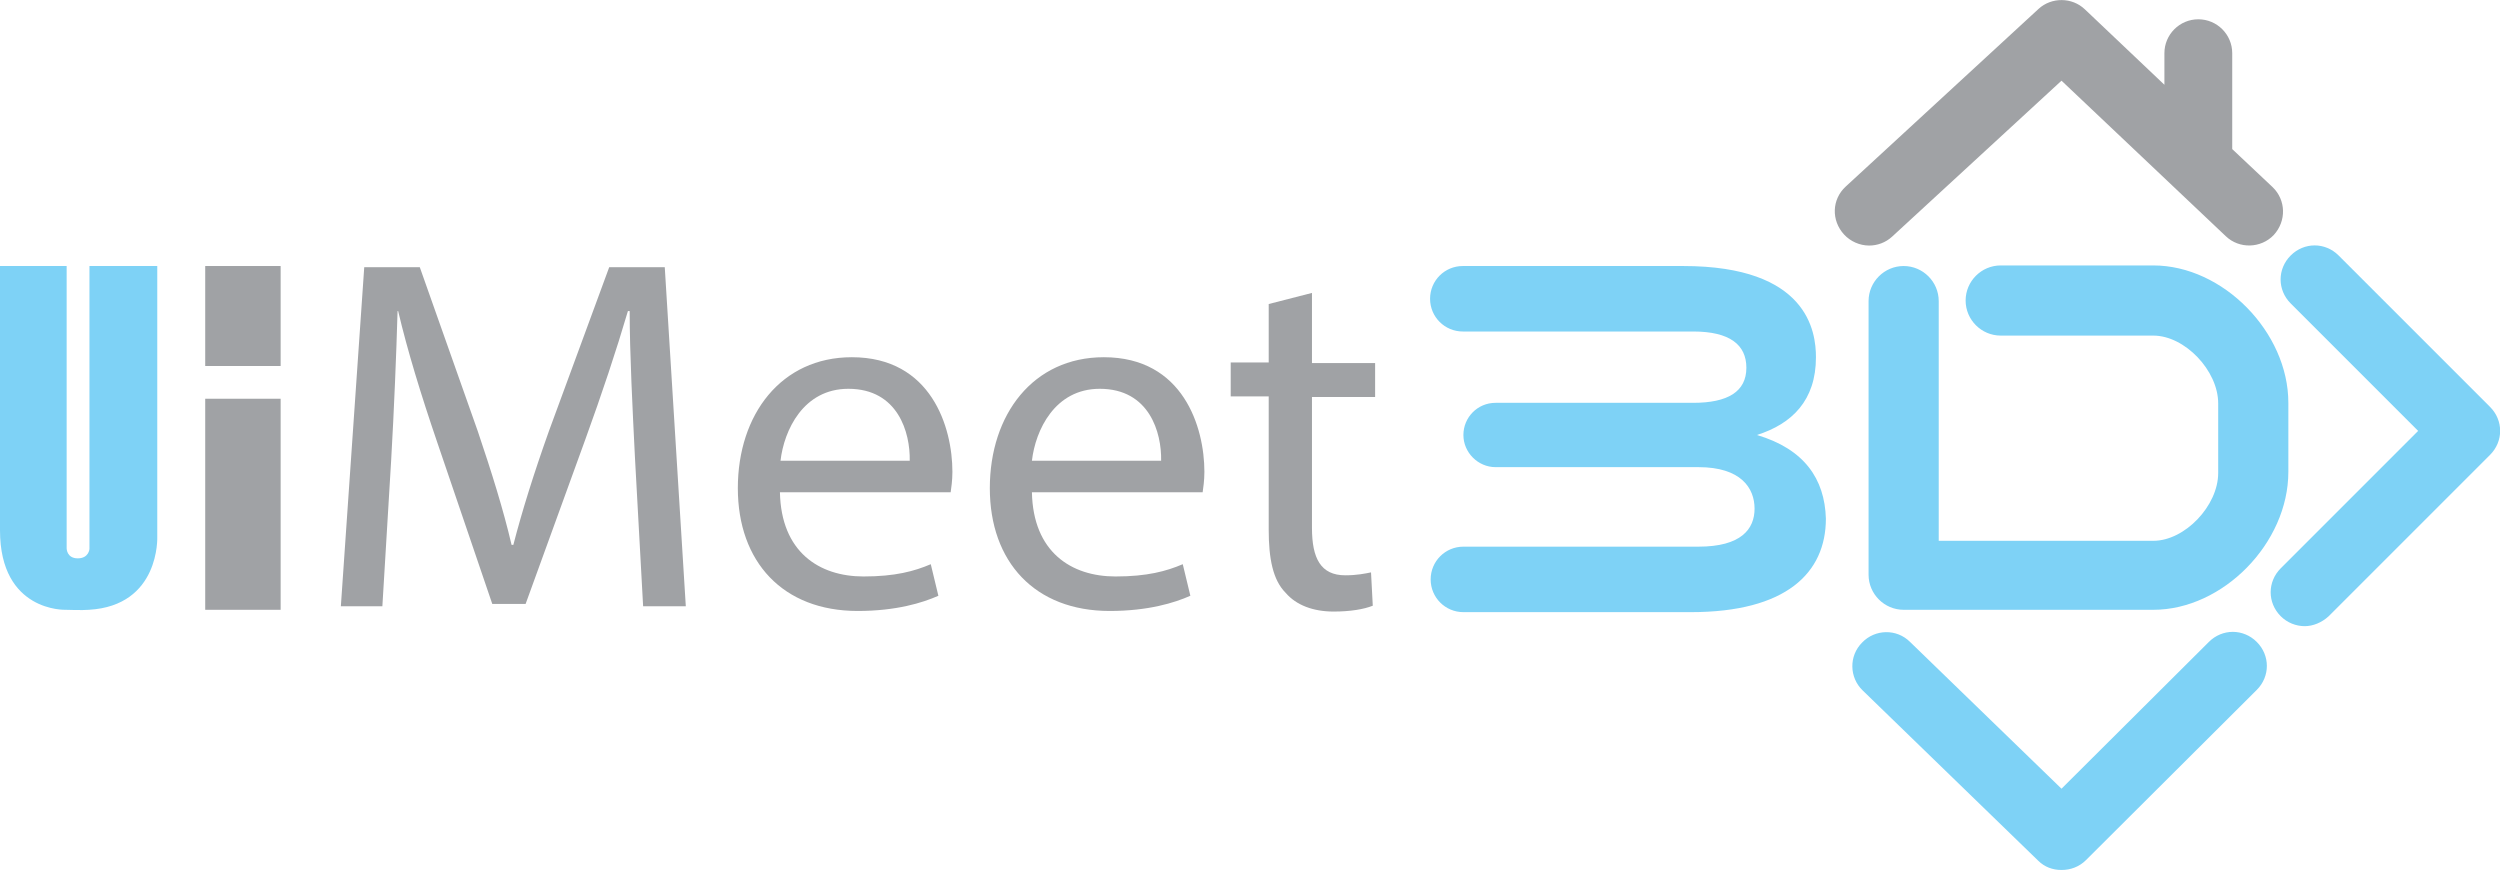 <?xml version="1.0" encoding="utf-8"?>
<!-- Generator: Adobe Illustrator 25.2.1, SVG Export Plug-In . SVG Version: 6.00 Build 0)  -->
<svg version="1.1" id="UIMeet3D" xmlns="http://www.w3.org/2000/svg" xmlns:xlink="http://www.w3.org/1999/xlink" x="0px" y="0px"
	 viewBox="0 0 427.6 148.8" style="enable-background:new 0 0 427.6 148.8;" xml:space="preserve">
<style type="text/css">
	.st0{fill:#7ED2F6;}
	.st1{fill:#A0A2A5;}
</style>
<g>
	<path class="st0" d="M352.6,148.8c-1.5,0-2.9-0.5-4-1.6l-30-29.1c-2.3-2.2-2.4-5.9-0.1-8.2c2.2-2.3,5.9-2.4,8.2-0.1l25.9,25.1
		l25.2-25.1c2.3-2.3,5.9-2.3,8.2,0c2.3,2.3,2.3,5.9,0,8.2l-29.2,29.1C355.6,148.3,354.1,148.8,352.6,148.8"/>
	<path class="st0" d="M394.2,107.1c-1.5,0-3-0.6-4.1-1.7c-2.3-2.3-2.3-5.9,0-8.2l23.5-23.5l-21.8-21.8c-2.3-2.3-2.3-5.9,0-8.2
		c2.3-2.3,5.9-2.3,8.2,0l25.9,25.9c2.3,2.3,2.3,5.9,0,8.2l-27.6,27.6C397.1,106.5,395.6,107.1,394.2,107.1"/>
	<path class="st0" d="M300.5,74.4c6-1.9,10.1-5.9,10.1-13.3c0-4.4-1.4-15.6-22.7-15.6h-30.5h-3.6h-3.6c-3.1,0-5.6,2.5-5.6,5.6
		c0,3.1,2.5,5.6,5.6,5.6h3.6h3.6h32.2c6.3,0,9.1,2.3,9.1,6.2c0,4.1-3.2,6-9.1,6h-30.2v0h-3.6c-3.1,0-5.5,2.5-5.5,5.5
		c0,3,2.5,5.5,5.5,5.5h3.6h3.6h27.5c7.3,0,9.6,3.6,9.6,7.1c0,3.5-2.3,6.5-9.6,6.5h-36.6v0h-3.6c-3.1,0-5.6,2.5-5.6,5.6
		c0,3.1,2.5,5.6,5.6,5.6h3.6h3.6h31.7c16.3,0,23.1-6.7,23.1-16C312.1,81.9,308.6,76.8,300.5,74.4"/>
	<path class="st0" d="M368.3,104.3h-42.7c-3.3,0-6-2.7-6-6V51.5c0-3.3,2.7-6,6-6c3.3,0,6,2.7,6,6v41h36.7c5.4,0,11.1-6,11.1-11.6V69
		c0-5.6-5.7-11.6-11.1-11.6h-26.1c-3.3,0-6-2.7-6-6c0-3.3,2.7-6,6-6h26.1c11.9,0,23.1,11.4,23.1,23.5v11.8
		C391.4,92.9,380.2,104.3,368.3,104.3"/>
	<path class="st1" d="M388.7,32l-6.9-6.5V9.1c0-3.2-2.6-5.8-5.8-5.8s-5.8,2.6-5.8,5.8v5.4L356.6,1.6c-2.2-2.1-5.7-2.1-7.9-0.1
		l-33,30.4c-2.4,2.2-2.5,5.8-0.3,8.2c1.1,1.2,2.7,1.9,4.3,1.9c1.4,0,2.8-0.5,3.9-1.5l29-26.7l28.1,26.6c2.3,2.2,6,2.1,8.2-0.2
		C391.1,37.8,391,34.2,388.7,32"/>
	<g>
		<path class="st1" d="M108.6,78.2c-0.4-8.1-0.9-17.8-0.9-25h-0.3c-2,6.8-4.4,14-7.3,22l-10.2,28.1h-5.7l-9.4-27.6
			c-2.8-8.2-5.1-15.7-6.7-22.5H68c-0.2,7.2-0.6,16.9-1.1,25.6l-1.5,24.9h-7.1l4-58h9.5l9.9,28c2.4,7.1,4.4,13.5,5.8,19.5h0.3
			c1.5-5.8,3.5-12.2,6.1-19.5l10.3-28h9.5l3.6,58h-7.3L108.6,78.2z"/>
		<path class="st1" d="M133.4,84.2c0.2,10.2,6.7,14.4,14.3,14.4c5.4,0,8.7-0.9,11.5-2.1l1.3,5.4c-2.7,1.2-7.2,2.6-13.8,2.6
			c-12.8,0-20.5-8.4-20.5-21c0-12.6,7.4-22.4,19.5-22.4c13.6,0,17.2,12,17.2,19.6c0,1.5-0.2,2.8-0.3,3.5H133.4z M155.6,78.8
			c0.1-4.8-2-12.3-10.5-12.3c-7.7,0-11,7.1-11.6,12.3H155.6z"/>
		<path class="st1" d="M176.5,84.2c0.2,10.2,6.7,14.4,14.3,14.4c5.4,0,8.7-0.9,11.5-2.1l1.3,5.4c-2.7,1.2-7.2,2.6-13.8,2.6
			c-12.8,0-20.5-8.4-20.5-21c0-12.6,7.4-22.4,19.5-22.4c13.6,0,17.2,12,17.2,19.6c0,1.5-0.2,2.8-0.3,3.5H176.5z M198.6,78.8
			c0.1-4.8-2-12.3-10.5-12.3c-7.7,0-11,7.1-11.6,12.3H198.6z"/>
		<path class="st1" d="M224.4,50.1v12h10.8v5.8h-10.8v22.4c0,5.2,1.5,8.1,5.7,8.1c2,0,3.4-0.3,4.4-0.5l0.3,5.7c-1.5,0.6-3.8,1-6.7,1
			c-3.5,0-6.4-1.1-8.2-3.2c-2.2-2.2-2.9-5.9-2.9-10.8V67.8h-6.5V62h6.5v-10L224.4,50.1z"/>
	</g>
	<rect x="35.1" y="68.2" class="st1" width="12.9" height="36.1"/>
	<path class="st0" d="M0,45.5h11.4v48.3c0,0,0,1.7,1.9,1.7c1.9,0,2-1.6,2-1.6V45.5h11.6v46.3c0,0,0.5,11.8-11.7,12.5c-1,0.1-4,0-4,0
		S0,104.7,0,90.7V45.5z"/>
	<rect x="35.1" y="45.5" class="st1" width="12.9" height="17.1"/>
</g>
</svg>
